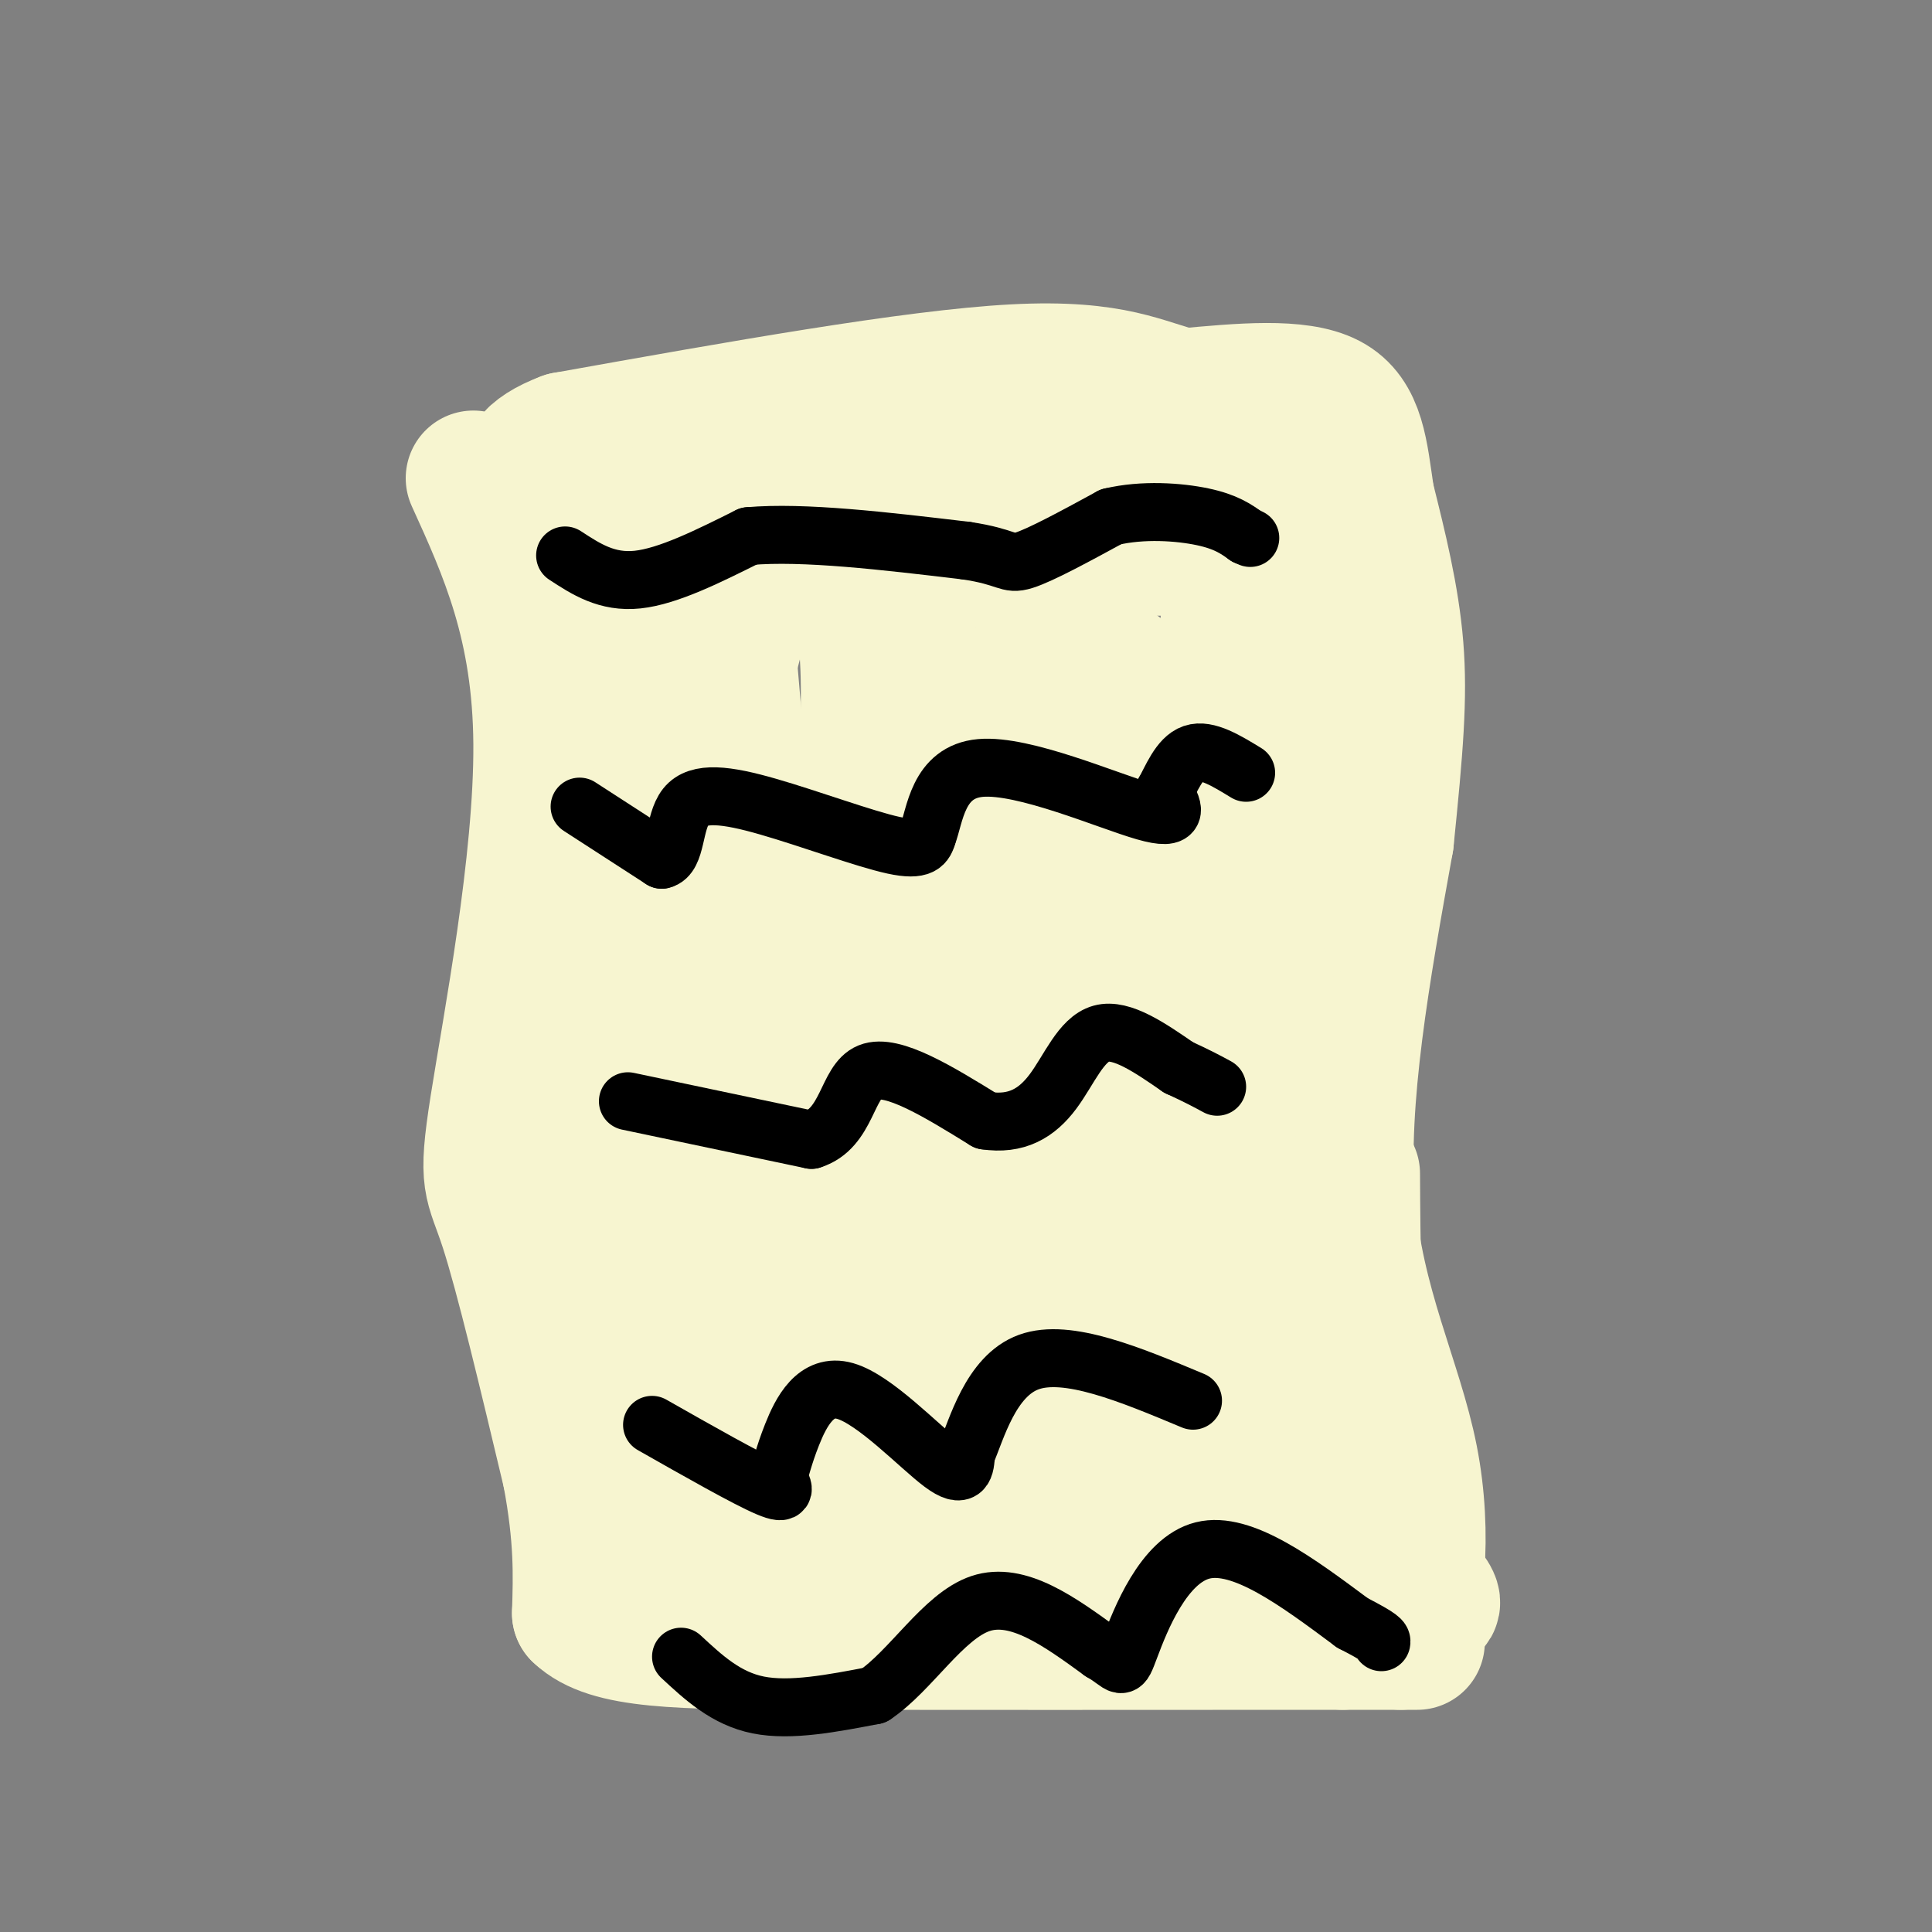 <svg viewBox='0 0 400 400' version='1.1' xmlns='http://www.w3.org/2000/svg' xmlns:xlink='http://www.w3.org/1999/xlink'><rect x="0" y="0" width="400" height="400" fill="#808080" stroke="none"/><g fill='none' stroke='rgb(247,245,208)' stroke-width='28' stroke-linecap='round' stroke-linejoin='round'><path d='M98,99c6.917,15.202 13.833,30.405 14,55c0.167,24.595 -6.417,58.583 -9,75c-2.583,16.417 -1.167,15.262 2,25c3.167,9.738 8.083,30.369 13,51'/><path d='M118,305c2.500,13.333 2.250,21.167 2,29'/><path d='M120,334c6.089,5.844 20.311,5.956 48,6c27.689,0.044 68.844,0.022 110,0'/><path d='M278,340c20.333,0.000 16.167,0.000 12,0'/><path d='M290,340c3.179,-6.333 5.125,-22.167 2,-38c-3.125,-15.833 -11.321,-31.667 -13,-53c-1.679,-21.333 3.161,-48.167 8,-75'/><path d='M287,174c1.956,-19.178 2.844,-29.622 2,-40c-0.844,-10.378 -3.422,-20.689 -6,-31'/><path d='M283,103c-1.378,-9.222 -1.822,-16.778 -8,-20c-6.178,-3.222 -18.089,-2.111 -30,-1'/><path d='M245,82c-8.311,-1.889 -14.089,-6.111 -35,-5c-20.911,1.111 -56.956,7.556 -93,14'/><path d='M117,91c-15.000,5.667 -6.000,12.833 3,20'/><path d='M120,111c0.774,6.226 1.208,11.792 5,11c3.792,-0.792 10.940,-7.940 29,-11c18.060,-3.060 47.030,-2.030 76,-1'/><path d='M230,110c18.024,-6.155 25.083,-21.042 25,2c-0.083,23.042 -7.310,84.012 -10,116c-2.690,31.988 -0.845,34.994 1,38'/><path d='M246,266c0.845,7.714 2.458,8.000 -1,6c-3.458,-2.000 -11.988,-6.286 -20,-27c-8.012,-20.714 -15.506,-57.857 -23,-95'/><path d='M202,150c-4.075,12.030 -2.762,89.606 5,135c7.762,45.394 21.974,58.606 18,54c-3.974,-4.606 -26.136,-27.030 -39,-45c-12.864,-17.970 -16.432,-31.485 -20,-45'/><path d='M166,249c-4.810,-9.798 -6.833,-11.792 -10,-27c-3.167,-15.208 -7.476,-43.631 -9,-49c-1.524,-5.369 -0.262,12.315 1,30'/><path d='M148,203c-3.400,15.733 -12.400,40.067 -16,60c-3.600,19.933 -1.800,35.467 0,51'/><path d='M132,314c-0.786,8.976 -2.750,5.917 1,6c3.750,0.083 13.214,3.310 29,5c15.786,1.690 37.893,1.845 60,2'/><path d='M222,327c22.133,1.289 47.467,3.511 57,-2c9.533,-5.511 3.267,-18.756 -3,-32'/><path d='M276,293c0.111,-10.533 1.889,-20.867 1,-38c-0.889,-17.133 -4.444,-41.067 -8,-65'/><path d='M269,190c-2.905,-19.476 -6.167,-35.667 -7,-49c-0.833,-13.333 0.762,-23.810 0,-30c-0.762,-6.190 -3.881,-8.095 -7,-10'/><path d='M255,101c-2.778,-3.822 -6.222,-8.378 -22,-9c-15.778,-0.622 -43.889,2.689 -72,6'/><path d='M161,98c-17.000,5.333 -23.500,15.667 -30,26'/><path d='M131,124c-7.260,16.364 -10.410,44.273 -12,58c-1.590,13.727 -1.620,13.273 0,23c1.620,9.727 4.892,29.636 7,31c2.108,1.364 3.054,-15.818 4,-33'/><path d='M130,203c0.012,-8.893 -1.958,-14.625 2,-28c3.958,-13.375 13.845,-34.393 18,-42c4.155,-7.607 2.577,-1.804 1,4'/><path d='M151,137c0.845,9.690 2.458,31.917 7,58c4.542,26.083 12.012,56.024 16,52c3.988,-4.024 4.494,-42.012 5,-80'/><path d='M179,167c1.036,-19.738 1.125,-29.083 0,-37c-1.125,-7.917 -3.464,-14.405 -4,-16c-0.536,-1.595 0.732,1.702 2,5'/><path d='M177,119c12.964,18.524 44.375,62.333 54,73c9.625,10.667 -2.536,-11.810 -8,-28c-5.464,-16.190 -4.232,-26.095 -3,-36'/><path d='M220,128c-0.911,-10.400 -1.689,-18.400 0,-6c1.689,12.400 5.844,45.200 10,78'/><path d='M230,200c3.735,30.705 8.073,68.467 9,75c0.927,6.533 -1.558,-18.164 2,-43c3.558,-24.836 13.159,-49.810 17,-65c3.841,-15.190 1.920,-20.595 0,-26'/><path d='M258,141c1.200,-9.600 4.200,-20.600 -4,-25c-8.200,-4.400 -27.600,-2.200 -47,0'/><path d='M207,116c-7.466,0.048 -2.630,0.167 -3,0c-0.370,-0.167 -5.946,-0.622 3,6c8.946,6.622 32.413,20.321 40,31c7.587,10.679 -0.707,18.340 -9,26'/><path d='M238,179c-1.578,14.800 -1.022,38.800 2,53c3.022,14.200 8.511,18.600 14,23'/><path d='M254,255c3.107,4.786 3.875,5.250 6,13c2.125,7.750 5.607,22.786 4,30c-1.607,7.214 -8.304,6.607 -15,6'/><path d='M249,304c-5.893,1.917 -13.126,3.710 -34,2c-20.874,-1.710 -55.389,-6.922 -69,-8c-13.611,-1.078 -6.317,1.978 -3,-2c3.317,-3.978 2.659,-14.989 2,-26'/><path d='M145,270c0.536,-5.262 0.875,-5.417 2,-6c1.125,-0.583 3.036,-1.595 8,4c4.964,5.595 12.982,17.798 21,30'/><path d='M176,298c7.222,-7.244 14.778,-40.356 21,-49c6.222,-8.644 11.111,7.178 16,23'/><path d='M213,272c5.022,5.800 9.578,8.800 16,10c6.422,1.200 14.711,0.600 23,0'/><path d='M252,282c2.810,-8.500 -1.667,-29.750 0,-50c1.667,-20.250 9.476,-39.500 9,-29c-0.476,10.500 -9.238,50.750 -18,91'/><path d='M243,294c-5.443,17.877 -10.051,17.070 -16,18c-5.949,0.930 -13.241,3.597 -18,7c-4.759,3.403 -6.987,7.541 -21,2c-14.013,-5.541 -39.811,-20.761 -51,-28c-11.189,-7.239 -7.768,-6.497 -6,-9c1.768,-2.503 1.884,-8.252 2,-14'/><path d='M133,270c-6.798,-11.155 -24.792,-32.042 -11,-25c13.792,7.042 59.369,42.012 83,59c23.631,16.988 25.315,15.994 27,15'/><path d='M232,319c17.131,5.369 46.458,11.292 58,13c11.542,1.708 5.298,-0.798 1,-9c-4.298,-8.202 -6.649,-22.101 -9,-36'/><path d='M282,287c-1.833,-13.333 -1.917,-28.667 -2,-44'/></g>
<g fill='none' stroke='rgb(0,0,0)' stroke-width='12' stroke-linecap='round' stroke-linejoin='round'><path d='M117,115c4.333,2.833 8.667,5.667 15,5c6.333,-0.667 14.667,-4.833 23,-9'/><path d='M155,111c11.333,-1.000 28.167,1.000 45,3'/><path d='M200,114c8.867,1.311 8.533,3.089 12,2c3.467,-1.089 10.733,-5.044 18,-9'/><path d='M230,107c6.622,-1.578 14.178,-1.022 19,0c4.822,1.022 6.911,2.511 9,4'/><path d='M258,111c1.500,0.667 0.750,0.333 0,0'/><path d='M120,167c0.000,0.000 17.000,11.000 17,11'/><path d='M137,178c3.124,-0.656 2.435,-7.794 5,-11c2.565,-3.206 8.383,-2.478 17,0c8.617,2.478 20.033,6.708 26,8c5.967,1.292 6.483,-0.354 7,-2'/><path d='M192,173c1.595,-4.060 2.083,-13.208 11,-14c8.917,-0.792 26.262,6.774 34,9c7.738,2.226 5.869,-0.887 4,-4'/><path d='M241,164c1.467,-2.578 3.133,-7.022 6,-8c2.867,-0.978 6.933,1.511 11,4'/><path d='M130,228c0.000,0.000 38.000,8.000 38,8'/><path d='M168,236c7.511,-2.311 7.289,-12.089 12,-14c4.711,-1.911 14.356,4.044 24,10'/><path d='M204,232c6.476,0.988 10.667,-1.542 14,-6c3.333,-4.458 5.810,-10.845 10,-12c4.190,-1.155 10.095,2.923 16,7'/><path d='M244,221c4.000,1.833 6.000,2.917 8,4'/><path d='M135,295c9.833,5.583 19.667,11.167 24,13c4.333,1.833 3.167,-0.083 2,-2'/><path d='M161,306c0.625,-1.557 1.188,-4.448 3,-9c1.812,-4.552 4.872,-10.764 11,-9c6.128,1.764 15.322,11.504 20,15c4.678,3.496 4.839,0.748 5,-2'/><path d='M200,301c2.156,-4.889 5.044,-16.111 13,-19c7.956,-2.889 20.978,2.556 34,8'/><path d='M141,343c4.667,4.333 9.333,8.667 16,10c6.667,1.333 15.333,-0.333 24,-2'/><path d='M181,351c7.511,-4.978 14.289,-16.422 22,-19c7.711,-2.578 16.356,3.711 25,10'/><path d='M228,342c4.702,2.690 3.958,4.417 6,-1c2.042,-5.417 6.869,-17.976 15,-20c8.131,-2.024 19.565,6.488 31,15'/><path d='M280,336c6.167,3.167 6.083,3.583 6,4'/></g>
</svg>